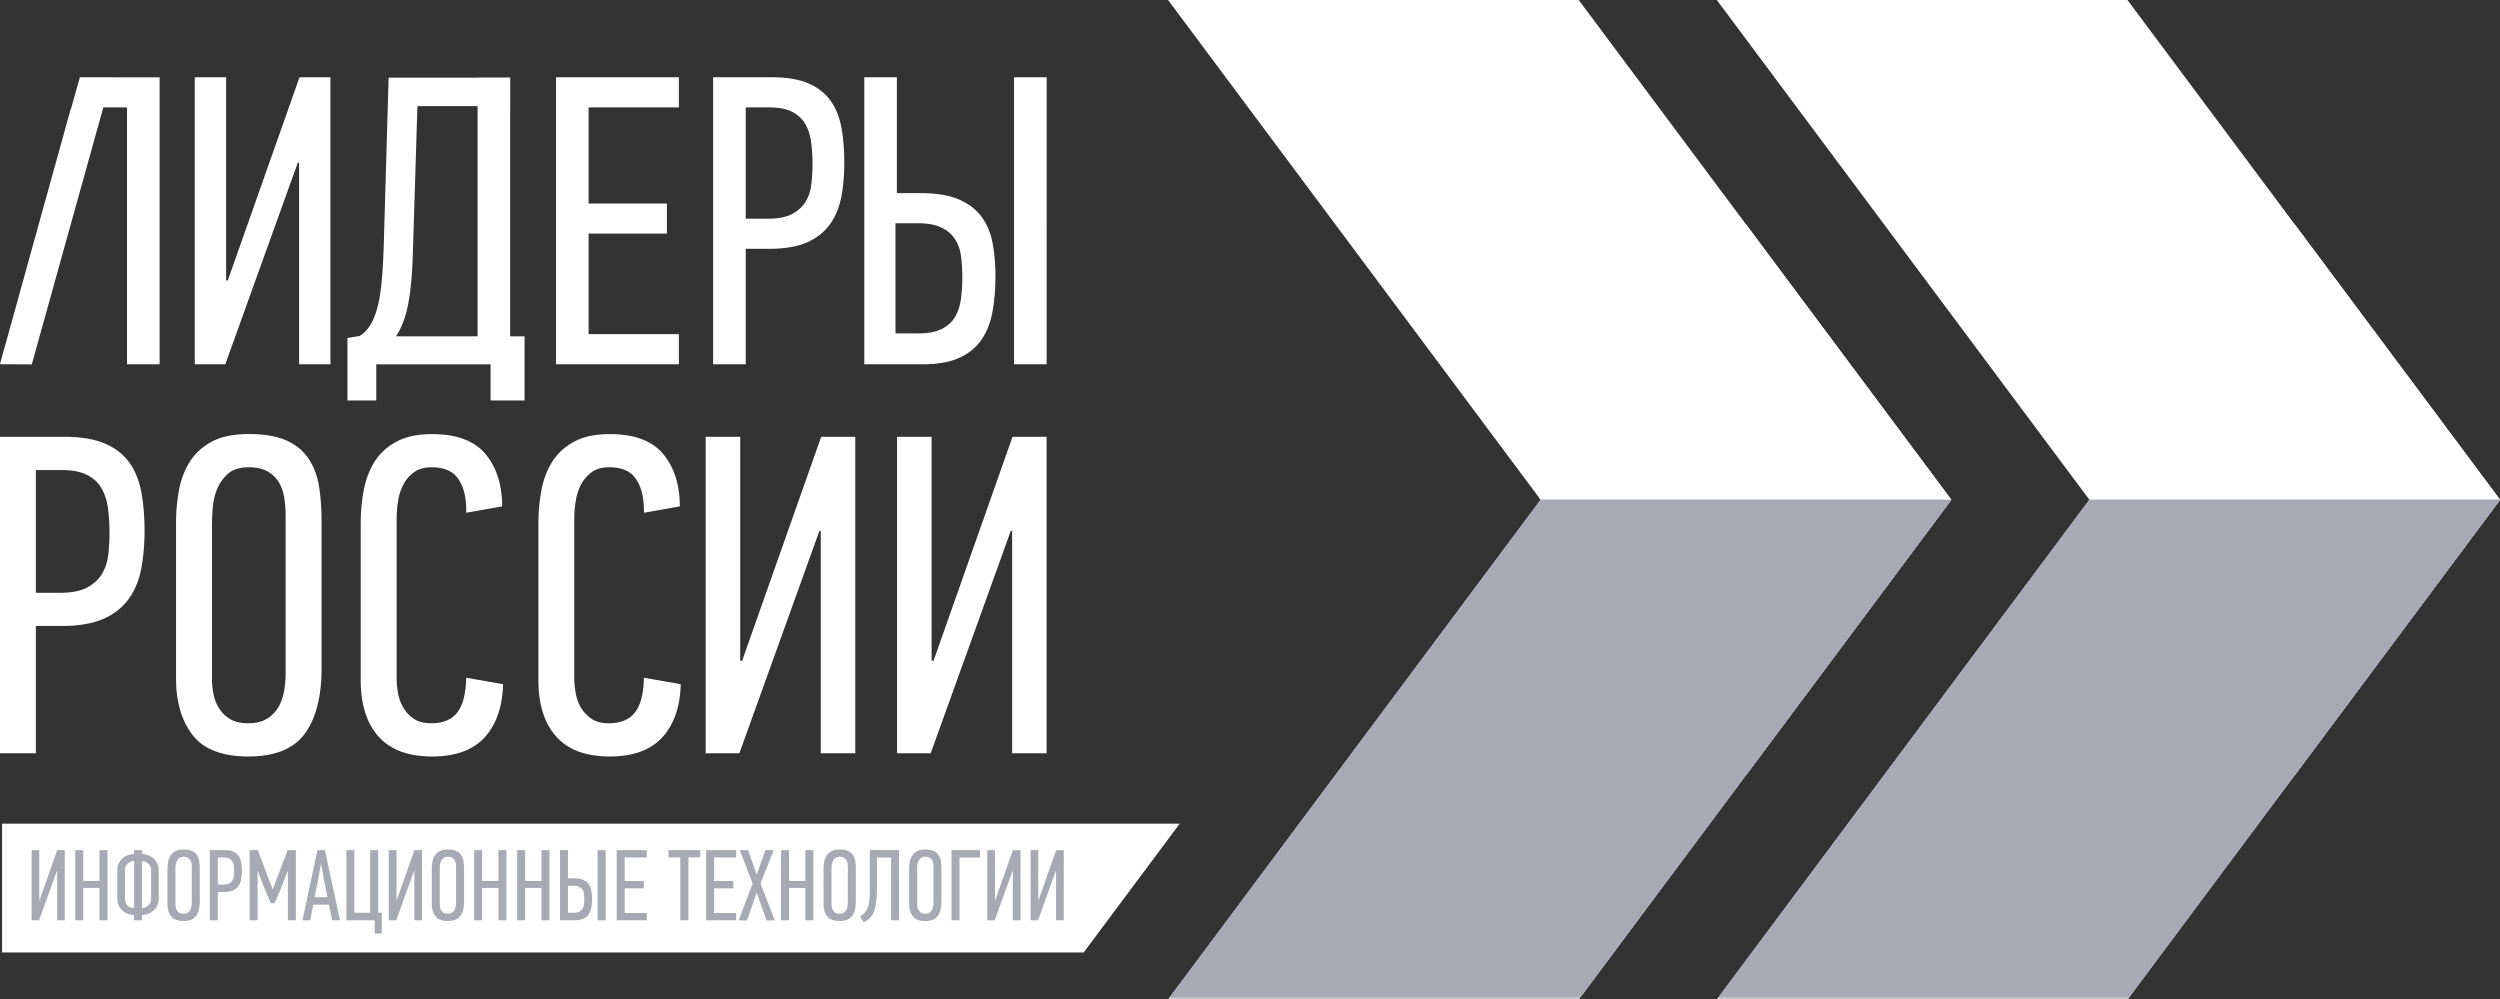 <?xml version="1.0" encoding="UTF-8"?> <svg xmlns="http://www.w3.org/2000/svg" fill="none" fill-rule="evenodd" stroke="#000" stroke-width=".501" stroke-linejoin="bevel" stroke-miterlimit="10" font-family="Times New Roman" font-size="16" style="font-variant-ligatures:none" overflow="visible" viewBox="0 -148.725 372 148.725"><rect x="0" y="-148.725" width="372" height="148.725" fill="#333333" stroke="none"/> <g stroke="none" transform="scale(1 -1)"> <g fill-rule="nonzero" stroke-linejoin="miter" stroke-width=".495" fill="#fff"> <path d="M-.01 36.639V83.73h9.607c2.392 0 4.35-.321 5.883-.956 1.536-.626 2.755-1.543 3.66-2.735.898-1.193 1.516-2.658 1.862-4.392.333-1.738.506-3.718.506-5.929 0-1.984-.165-3.829-.478-5.542-.312-1.717-.927-3.212-1.82-4.492-.906-1.297-2.161-2.298-3.759-3.019-1.606-.715-3.689-1.083-6.258-1.083H5.339V36.639H-.01zm12.901 24.622c.954.503 1.699 1.16 2.223 1.976.518.815.844 1.762.984 2.853a28.724 28.724 0 01-.037 7.065c-.165 1.133-.486 2.113-.981 2.948-.497.841-1.218 1.499-2.165 1.974-.948.472-2.215.707-3.788.707H5.339V60.52h3.644c1.626 0 2.928.251 3.908.741zM28.668 39.343c-1.644 2.125-2.471 4.916-2.471 8.397v23.204c0 1.668.149 3.291.441 4.867.296 1.582.832 2.99 1.622 4.236.787 1.237 1.887 2.229 3.278 2.975 1.404.74 3.228 1.115 5.48 1.115 2.342 0 4.237-.33 5.649-.976 1.425-.663 2.524-1.572 3.29-2.75.767-1.169 1.272-2.549 1.528-4.122.238-1.585.366-3.318.366-5.212V49.292c0-4.2-.827-7.433-2.474-9.705-1.647-2.281-4.459-3.426-8.421-3.426-3.882 0-6.645 1.067-8.288 3.182zm11.063 2.442a4.83 4.83 0 011.689 1.709c.411.704.692 1.499.852 2.401.152.897.231 1.82.231 2.766v23.256c0 .802-.05 1.642-.169 2.495a6.81 6.81 0 01-.709 2.322c-.366.7-.921 1.284-1.658 1.75-.742.474-1.726.712-2.949.712-1.346 0-2.38-.325-3.104-.972a6.27 6.27 0 01-1.627-2.326 9.586 9.586 0 01-.646-2.87 39.834 39.834 0 01-.103-2.528V47.715c0-.675.074-1.397.21-2.163a6.1 6.1 0 01.811-2.152c.4-.675.956-1.227 1.655-1.656.704-.428 1.614-.642 2.742-.642 1.12 0 2.051.227 2.775.683zM56.313 39.142c-1.759 1.985-2.64 4.784-2.64 8.392v23.267c0 1.676.148 3.31.44 4.911.297 1.598.828 3.023 1.593 4.262.771 1.244 1.846 2.248 3.249 3.009 1.397.771 3.171 1.146 5.341 1.146 3.66 0 6.296-.989 7.955-2.973 1.639-1.981 2.466-4.574 2.466-7.778l-5.348-.951c.054 2.079-.321 3.723-1.116 4.945-.787 1.219-2.13 1.824-4.024 1.824-1.082 0-1.963-.252-2.63-.741a5.134 5.134 0 01-1.593-1.869c-.392-.738-.646-1.561-.782-2.463a17.3 17.3 0 01-.203-2.573V47.809c0-.682.067-1.417.203-2.207.136-.783.39-1.503.782-2.157a4.997 4.997 0 011.551-1.655c.659-.461 1.516-.688 2.612-.688 1.758 0 3.05.543 3.886 1.623.828 1.09 1.269 2.803 1.314 5.154l5.484-.955c-.086-3.381-1.005-6.016-2.742-7.919-1.734-1.894-4.34-2.844-7.815-2.844-3.557 0-6.217 1-7.983 2.981zM82.755 39.142c-1.763 1.985-2.64 4.784-2.64 8.392v23.267c0 1.676.144 3.31.436 4.911.292 1.598.832 3.023 1.595 4.262.769 1.244 1.844 2.248 3.248 3.009 1.392.771 3.174 1.146 5.343 1.146 3.653 0 6.304-.989 7.952-2.973 1.642-1.981 2.466-4.574 2.466-7.778l-5.34-.951c.041 2.079-.337 3.723-1.124 4.945-.786 1.219-2.129 1.824-4.016 1.824-1.09 0-1.971-.252-2.646-.741a5.417 5.417 0 01-1.593-1.869c-.38-.738-.635-1.561-.775-2.463a17.9 17.9 0 01-.21-2.573V47.809c0-.682.078-1.417.21-2.207.14-.783.395-1.503.774-2.157a5.193 5.193 0 011.556-1.655c.656-.461 1.527-.688 2.607-.688 1.761 0 3.055.543 3.895 1.623.836 1.09 1.272 2.803 1.322 5.154l5.476-.955c-.086-3.381-1-6.016-2.742-7.919-1.738-1.894-4.343-2.844-7.812-2.844-3.561 0-6.224 1-7.982 2.981zM105.005 36.639V83.73h5.138V50.44l.272-.074 11.776 33.364h5.076V36.639h-5.139v33.079h-.205L110.02 36.639h-5.015zM133.484 36.639V83.73h5.139V50.44l.276-.074 11.764 33.364h5.072V36.639h-5.13v33.079h-.205l-11.912-33.079h-5.004z"></path> <g> <path d="M28.981 94.518v42.709h4.665v-30.192l.242-.055 10.678 30.247h4.602V94.518h-4.664v30.007h-.186L33.522 94.518h-4.541zM82.738 94.518v42.709h18.281v-4.484H87.584v-14.299H99.24v-4.477H87.584V99.005h13.435v-4.487H82.738zM106.112 94.518v42.709h8.725c2.157 0 3.941-.288 5.329-.853 1.391-.585 2.498-1.407 3.314-2.487.818-1.09 1.383-2.421 1.691-3.998.305-1.573.458-3.355.458-5.364 0-1.804-.144-3.48-.429-5.036-.296-1.552-.84-2.907-1.659-4.073-.815-1.169-1.955-2.086-3.404-2.737-1.454-.646-3.353-.976-5.674-.976h-3.495V94.518h-4.856zm11.698 22.336c.873.456 1.545 1.049 2.022 1.791.461.741.766 1.602.884 2.586.129.989.182 2.034.182 3.146a23.26 23.26 0 01-.211 3.256c-.143 1.024-.436 1.919-.885 2.684a4.65 4.65 0 01-1.963 1.779c-.872.441-2.005.647-3.443.647h-3.428v-16.56h3.31c1.473 0 2.651.222 3.532.671zM128.606 94.518v42.709h4.85v-17.24h3.496c2.335 0 4.224-.304 5.678-.922 1.448-.613 2.589-1.474 3.405-2.566.815-1.107 1.375-2.412 1.655-3.918.284-1.512.429-3.172.429-4.958 0-2.001-.153-3.809-.465-5.415-.306-1.614-.867-2.992-1.681-4.137-.819-1.141-1.924-2.027-3.315-2.628-1.391-.613-3.17-.925-5.339-.925h-8.713zm22.282 0v42.709h4.852V94.518h-4.852zm-10.762 5.252c.856.429 1.515 1.021 1.968 1.779.449.754.746 1.647.886 2.668a23.54 23.54 0 01.214 3.25c0 1.107-.071 2.136-.19 3.096-.115.958-.416 1.815-.885 2.548-.465.741-1.141 1.322-2.022 1.746-.877.432-2.055.651-3.528.651h-3.319V99.12h3.446c1.421 0 2.574.214 3.43.65zM51.697 89.135v9.294l1.832.308a4.652 4.652 0 011.412 1.384c.412.589.771 1.375 1.076 2.359.312.98.542 2.215.707 3.706.165 1.495.28 3.281.358 5.36l.746 25.619h13.347l-.02.021h4.764v-4.764l-.012.017V98.68h2.149v-9.544l-5.064-.001v5.373H55.99v-5.373h-4.293zm19.368 9.545v34.256h-8.952l-.675-21.695c-.082-3.064-.304-5.594-.67-7.599-.372-1.998-.985-3.662-1.833-4.962h12.13zM4.729 94.505l-4.739.024 10.533 37.98.049.049 1.313 4.669h4.933v-.004h6.93V94.518h-4.846v38.225h-3.529L4.729 94.505z"></path> </g> </g> <g fill-rule="nonzero" stroke-linejoin="miter" stroke-width=".202" fill="#fff"> <path d="M255.447 148.743l86.008-115.365 14.328 19.22 16.227 21.767-55.458 74.378h-61.105z"></path> <path d="M255.447-.019h61.11l24.898 33.401 30.555 40.983-16.222 21.758-14.333 19.22L255.447-.019zM173.794 148.743l86.008-115.365 14.329 19.22 16.227 21.767-55.458 74.378h-61.106z"></path> <path d="M173.794-.019h61.111l24.898 33.401 30.555 40.983-16.222 21.758-14.334 19.22L173.794-.019z"></path> </g> <path d="M.308 7.003v19.161H175.54L161.255 7.003H.308z" fill="#fff"></path> <g fill-rule="nonzero" stroke-linejoin="round" stroke-linecap="round" stroke-width=".375" fill="#a7a9b4"> <path d="M8.457 19.124l-2.641-7.338h-1.11V22.23h1.139v-7.383l.06-.015 2.611 7.398H9.64V11.786H8.501v7.338h-.044zM14.806 11.786v4.817h-2.429v-4.817H11.19V22.23h1.187v-4.59h2.429v4.59h1.187V11.786h-1.187zM23.624 15.027c0-.41-.075-.765-.225-1.065-.15-.3-.345-.55-.584-.751-.24-.2-.507-.352-.802-.457a3.283 3.283 0 00-.876-.188v-.78h-1.188v.78c-.31.01-.612.07-.907.18-.295.11-.561.265-.796.465a2.276 2.276 0 00-.57.751c-.145.3-.218.655-.218 1.065v4.156c0 .41.073.768.218 1.073.145.305.333.557.563.758.23.2.495.352.795.457.3.105.601.168.901.188v.571h1.202l.014-.571c.29-.02.582-.083.877-.188.295-.105.559-.257.794-.457.235-.201.427-.453.577-.758.15-.305.225-.663.225-1.073v-4.156zm-1.14 4.155c.001.42-.134.758-.405 1.013-.27.255-.585.392-.945.412v-7.004c.37.02.688.157.953.413.265.254.398.592.397 1.012v4.154zm-2.535 1.425a1.586 1.586 0 01-.968-.427c-.256-.245-.383-.578-.383-.998v-4.154c0-.42.105-.753.315-.997.21-.246.556-.388 1.036-.428v7.004zM29.724 14.591c0-.931-.183-1.648-.548-2.154-.365-.505-.988-.757-1.869-.757-.86 0-1.473.235-1.838.705s-.548 1.09-.548 1.861v5.146c0 .37.033.731.098 1.081s.185.662.36.937.417.495.728.661c.31.165.715.247 1.215.247.521 0 .938-.072 1.253-.217.316-.145.558-.348.728-.608a2.29 2.29 0 00.338-.915c.055-.35.083-.735.083-1.156v-4.831zm-1.187 5.026c0 .18-.013.365-.038.555-.025.19-.077.363-.157.518-.08.155-.202.285-.368.39-.164.105-.382.157-.652.158-.299-.001-.529-.073-.689-.218a1.384 1.384 0 01-.36-.518c-.08-.2-.128-.412-.143-.637a8.688 8.688 0 01-.022-.563v-5.071c0-.15.015-.31.045-.48.03-.17.09-.33.18-.48.09-.15.212-.273.367-.368.155-.095.357-.143.607-.143s.455.051.615.151c.16.1.285.227.375.382.09.155.152.333.187.533s.053.405.053.615v5.176zM33.352 22.23c.53 0 .965-.07 1.305-.21.34-.14.61-.342.81-.608.2-.265.337-.59.412-.975.075-.385.113-.823.113-1.313 0-.44-.035-.85-.105-1.23a2.503 2.503 0 00-.405-.998 1.986 1.986 0 00-.832-.668c-.355-.16-.817-.24-1.387-.24h-.854v-4.202h-1.187V22.23h2.13zm-.943-5.132h.81c.359 0 .647.055.862.165.215.11.379.255.494.435.115.18.188.39.218.63a6.203 6.203 0 01-.008 1.561c-.035.25-.107.468-.217.653s-.27.33-.48.435c-.21.105-.49.158-.84.158h-.839v-4.037zM42.761 19.019l-.825-2.161-1.08-2.536H40.3l-1.08 2.536-.826 2.161h-.058v-7.233h-1.187V22.23h1.202l1.244-3.256.96-2.551h.045l.99 2.626 1.215 3.181h1.216V11.786h-1.186v7.233h-.074zM49.423 11.786l-.481 2.326h-2.325l-.466-2.326h-1.14l2.221 10.444h1.11l2.251-10.444h-1.17zm-1.681 8.313l-.435-2.431-.495-2.446h1.92l-.51 2.476-.42 2.401h-.06zM56.267 22.23v-9.319h.542V9.819h-1.051v1.967h-4.22V22.23h1.187v-9.319h2.356v9.319h1.186zM61.605 19.124l-2.641-7.338h-1.11V22.23h1.139v-7.383l.06-.015 2.611 7.398h1.124V11.786h-1.139v7.338h-.044zM69.053 14.591c0-.931-.183-1.648-.548-2.154-.365-.505-.988-.757-1.869-.757-.86 0-1.473.235-1.838.705s-.548 1.09-.548 1.861v5.146c0 .37.033.731.098 1.081s.185.662.36.937.417.495.728.661c.31.165.715.247 1.215.247.521 0 .938-.072 1.253-.217.316-.145.558-.348.728-.608a2.29 2.29 0 00.338-.915c.055-.35.083-.735.083-1.156v-4.831zm-1.187 5.026c0 .18-.013.365-.038.555-.025.19-.077.363-.157.518-.08.155-.202.285-.368.39-.164.105-.382.157-.652.158-.299-.001-.529-.073-.689-.218a1.384 1.384 0 01-.36-.518c-.08-.2-.128-.412-.143-.637a8.688 8.688 0 01-.022-.563v-5.071c0-.15.015-.31.045-.48.03-.17.09-.33.18-.48.09-.15.212-.273.367-.368.155-.095.357-.143.607-.143s.455.051.615.151c.16.1.285.227.375.382.09.155.152.333.187.533s.053.405.053.615v5.176zM74.167 11.786v4.817h-2.429v-4.817h-1.187V22.23h1.187v-4.59h2.429v4.59h1.187V11.786h-1.187zM80.571 11.786v4.817h-2.429v-4.817h-1.187V22.23h1.187v-4.59h2.429v4.59h1.187V11.786h-1.187zM83.33 11.786V22.23h1.187v-4.202h.854c.57 0 1.032-.075 1.387-.225.355-.15.632-.36.832-.63.2-.27.335-.59.404-.96.07-.37.105-.776.105-1.216 0-.49-.037-.933-.112-1.328a2.532 2.532 0 00-.413-1.013c-.2-.28-.47-.495-.81-.645-.34-.15-.775-.225-1.304-.225h-2.13zm1.187 1.125h.839c.35 0 .63.052.84.157.21.105.37.25.48.435.109.186.182.403.217.653s.052.516.052.796c0 .27-.015.523-.045.758s-.102.443-.217.623a1.19 1.19 0 01-.495.428c-.215.105-.502.157-.862.157h-.809v-4.007zm4.41-1.125V22.23h1.202V11.786h-1.202zM91.763 11.786V22.23h4.473v-1.095H92.95v-3.499h2.851v-1.095H92.95v-3.674h3.286v-1.081h-4.473zM102.434 21.15v-9.364h-1.202v9.364h-1.77v1.08h4.743v-1.08h-1.771zM105.075 11.786V22.23h4.473v-1.095h-3.286v-3.499h2.851v-1.095h-2.851v-3.674h3.286v-1.081h-4.473zM114.051 11.771l-1.455 4.142-1.441-4.142h-1.245l2.086 5.492-1.921 4.967h1.246l1.275-3.676 1.29 3.676h1.246l-1.966-4.967 2.131-5.492h-1.246zM119.842 11.786v4.817h-2.429v-4.817h-1.187V22.23h1.187v-4.59h2.429v4.59h1.187V11.786h-1.187zM127.345 14.591c0-.931-.183-1.648-.548-2.154-.365-.505-.988-.757-1.869-.757-.86 0-1.473.235-1.838.705s-.548 1.09-.548 1.861v5.146c0 .37.033.731.098 1.081s.185.662.36.937.417.495.728.661c.31.165.715.247 1.215.247.521 0 .938-.072 1.253-.217.316-.145.558-.348.728-.608a2.29 2.29 0 00.338-.915c.055-.35.083-.735.083-1.156v-4.831zm-1.187 5.026c0 .18-.013.365-.038.555-.025.19-.077.363-.157.518-.08.155-.202.285-.368.39-.164.105-.382.157-.652.158-.299-.001-.529-.073-.689-.218a1.384 1.384 0 01-.36-.518c-.08-.2-.128-.412-.143-.637a8.688 8.688 0 01-.022-.563v-5.071c0-.15.015-.31.045-.48.03-.17.09-.33.18-.48.09-.15.212-.273.367-.368.155-.095.357-.143.607-.143s.455.051.615.151c.16.1.285.227.375.382.09.155.152.333.187.533s.053.405.053.615v5.176zM130.495 17.023c0-.96-.035-1.753-.105-2.378-.07-.626-.183-1.141-.338-1.546-.155-.405-.358-.728-.608-.968s-.56-.455-.93-.645l-.54.855c.22.16.42.323.6.488.18.165.335.38.465.645s.228.605.293 1.02c.065.416.097.953.097 1.614v6.122h4.352V11.786h-1.187v9.334h-2.099v-4.097zM140.086 14.591c0-.931-.183-1.648-.548-2.154-.365-.505-.988-.757-1.869-.757-.86 0-1.473.235-1.838.705s-.548 1.09-.548 1.861v5.146c0 .37.033.731.098 1.081s.185.662.36.937.417.495.728.661c.31.165.715.247 1.215.247.521 0 .938-.072 1.253-.217.316-.145.558-.348.728-.608a2.29 2.29 0 00.338-.915c.055-.35.083-.735.083-1.156v-4.831zm-1.187 5.026c0 .18-.013.365-.038.555-.025.19-.077.363-.157.518-.08.155-.202.285-.368.39-.164.105-.382.157-.652.158-.299-.001-.529-.073-.689-.218a1.384 1.384 0 01-.36-.518c-.08-.2-.128-.412-.143-.637a8.688 8.688 0 01-.022-.563v-5.071c0-.15.015-.31.045-.48.03-.17.09-.33.18-.48.09-.15.212-.273.367-.368.155-.095.357-.143.607-.143s.455.051.615.151c.16.1.285.227.375.382.09.155.152.333.187.533s.053.405.053.615v5.176zM142.771 21.12v-9.334h-1.187V22.23h4.233v-1.11h-3.046zM150.662 19.124l-2.641-7.338h-1.11V22.23h1.139v-7.383l.06-.015 2.611 7.398h1.124V11.786h-1.139v7.338h-.044zM157.102 19.124l-2.641-7.338h-1.11V22.23h1.139v-7.383l.06-.015 2.611 7.398h1.124V11.786h-1.139v7.338h-.044z"></path> </g> <mask id="a"> <rect x="-10%" y="-10%" width="120%" height="120%" fill="#191919"></rect> </mask> <g fill-rule="nonzero" stroke-linejoin="miter" stroke-width=".202" fill="#a7a9b4" mask="url(#a)"> <path d="M341.455 33.378L310.9 74.362h61.107l-16.224-21.764-14.328-19.22z"></path> <path d="M255.447-.019l55.454 74.381h61.106l-30.552-40.98L316.557-.019h-61.11zM259.802 33.378l-30.555 40.984h61.108l-16.224-21.764-14.329-19.22z"></path> <path d="M173.794-.019l55.454 74.381h61.107l-30.552-40.98L234.905-.019h-61.111z"></path> </g> </g> </svg> 
